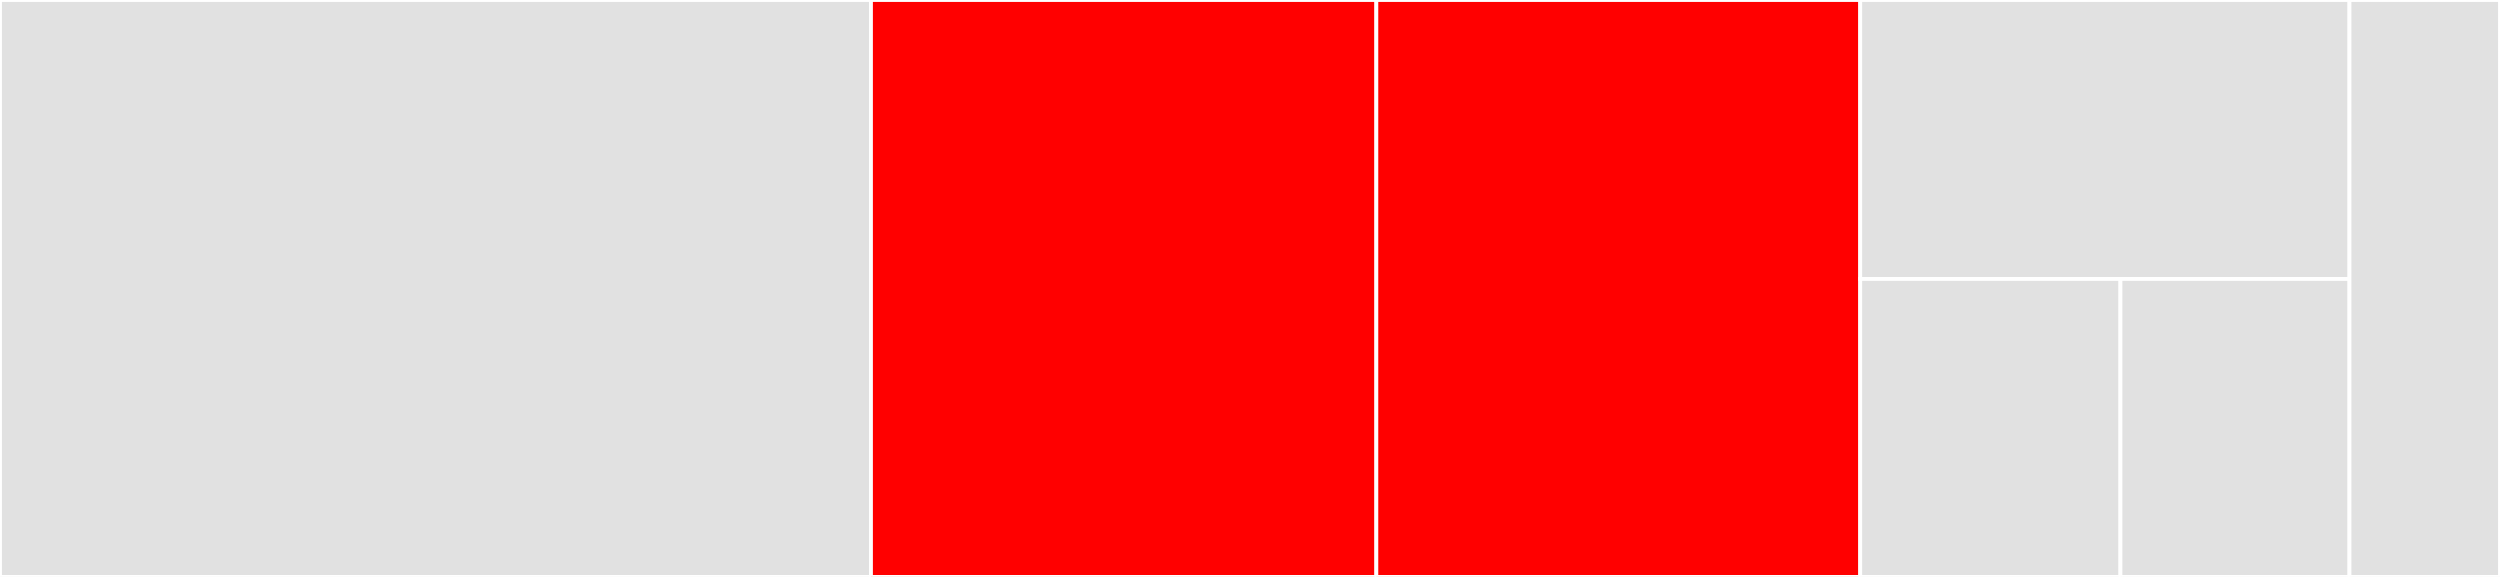 <svg baseProfile="full" width="650" height="150" viewBox="0 0 650 150" version="1.1"
xmlns="http://www.w3.org/2000/svg" xmlns:ev="http://www.w3.org/2001/xml-events"
xmlns:xlink="http://www.w3.org/1999/xlink">

<rect x="0" y="0" width="650" height="150" fill="#333333" stroke="none"/>

<style>rect.s{mask:url(#mask);}</style>
<defs>
  <pattern id="white" width="4" height="4" patternUnits="userSpaceOnUse" patternTransform="rotate(45)">
    <rect width="2" height="2" transform="translate(0,0)" fill="white"></rect>
  </pattern>
  <mask id="mask">
    <rect x="0" y="0" width="100%" height="100%" fill="url(#white)"></rect>
  </mask>
</defs>

<rect x="0" y="0" width="226.452" height="150.0" fill="#e1e1e1" stroke="white" stroke-width="1" class=" tooltipped" data-content="cmd/vela-manifest-tool/main.go"><title>cmd/vela-manifest-tool/main.go</title></rect>
<rect x="226.452" y="0" width="131.398" height="150.0" fill="red" stroke="white" stroke-width="1" class=" tooltipped" data-content="cmd/vela-manifest-tool/manifestspec.go"><title>cmd/vela-manifest-tool/manifestspec.go</title></rect>
<rect x="357.849" y="0" width="125.806" height="150.0" fill="red" stroke="white" stroke-width="1" class=" tooltipped" data-content="cmd/vela-manifest-tool/plugin.go"><title>cmd/vela-manifest-tool/plugin.go</title></rect>
<rect x="483.656" y="0" width="127.204" height="72.527" fill="#e1e1e1" stroke="white" stroke-width="1" class=" tooltipped" data-content="cmd/vela-manifest-tool/registry.go"><title>cmd/vela-manifest-tool/registry.go</title></rect>
<rect x="483.656" y="72.527" width="67.662" height="77.473" fill="#e1e1e1" stroke="white" stroke-width="1" class=" tooltipped" data-content="cmd/vela-manifest-tool/repo.go"><title>cmd/vela-manifest-tool/repo.go</title></rect>
<rect x="551.318" y="72.527" width="59.542" height="77.473" fill="#e1e1e1" stroke="white" stroke-width="1" class=" tooltipped" data-content="cmd/vela-manifest-tool/command.go"><title>cmd/vela-manifest-tool/command.go</title></rect>
<rect x="610.86" y="0" width="39.14" height="150" fill="#e1e1e1" stroke="white" stroke-width="1" class=" tooltipped" data-content="version/version.go"><title>version/version.go</title></rect>
</svg>